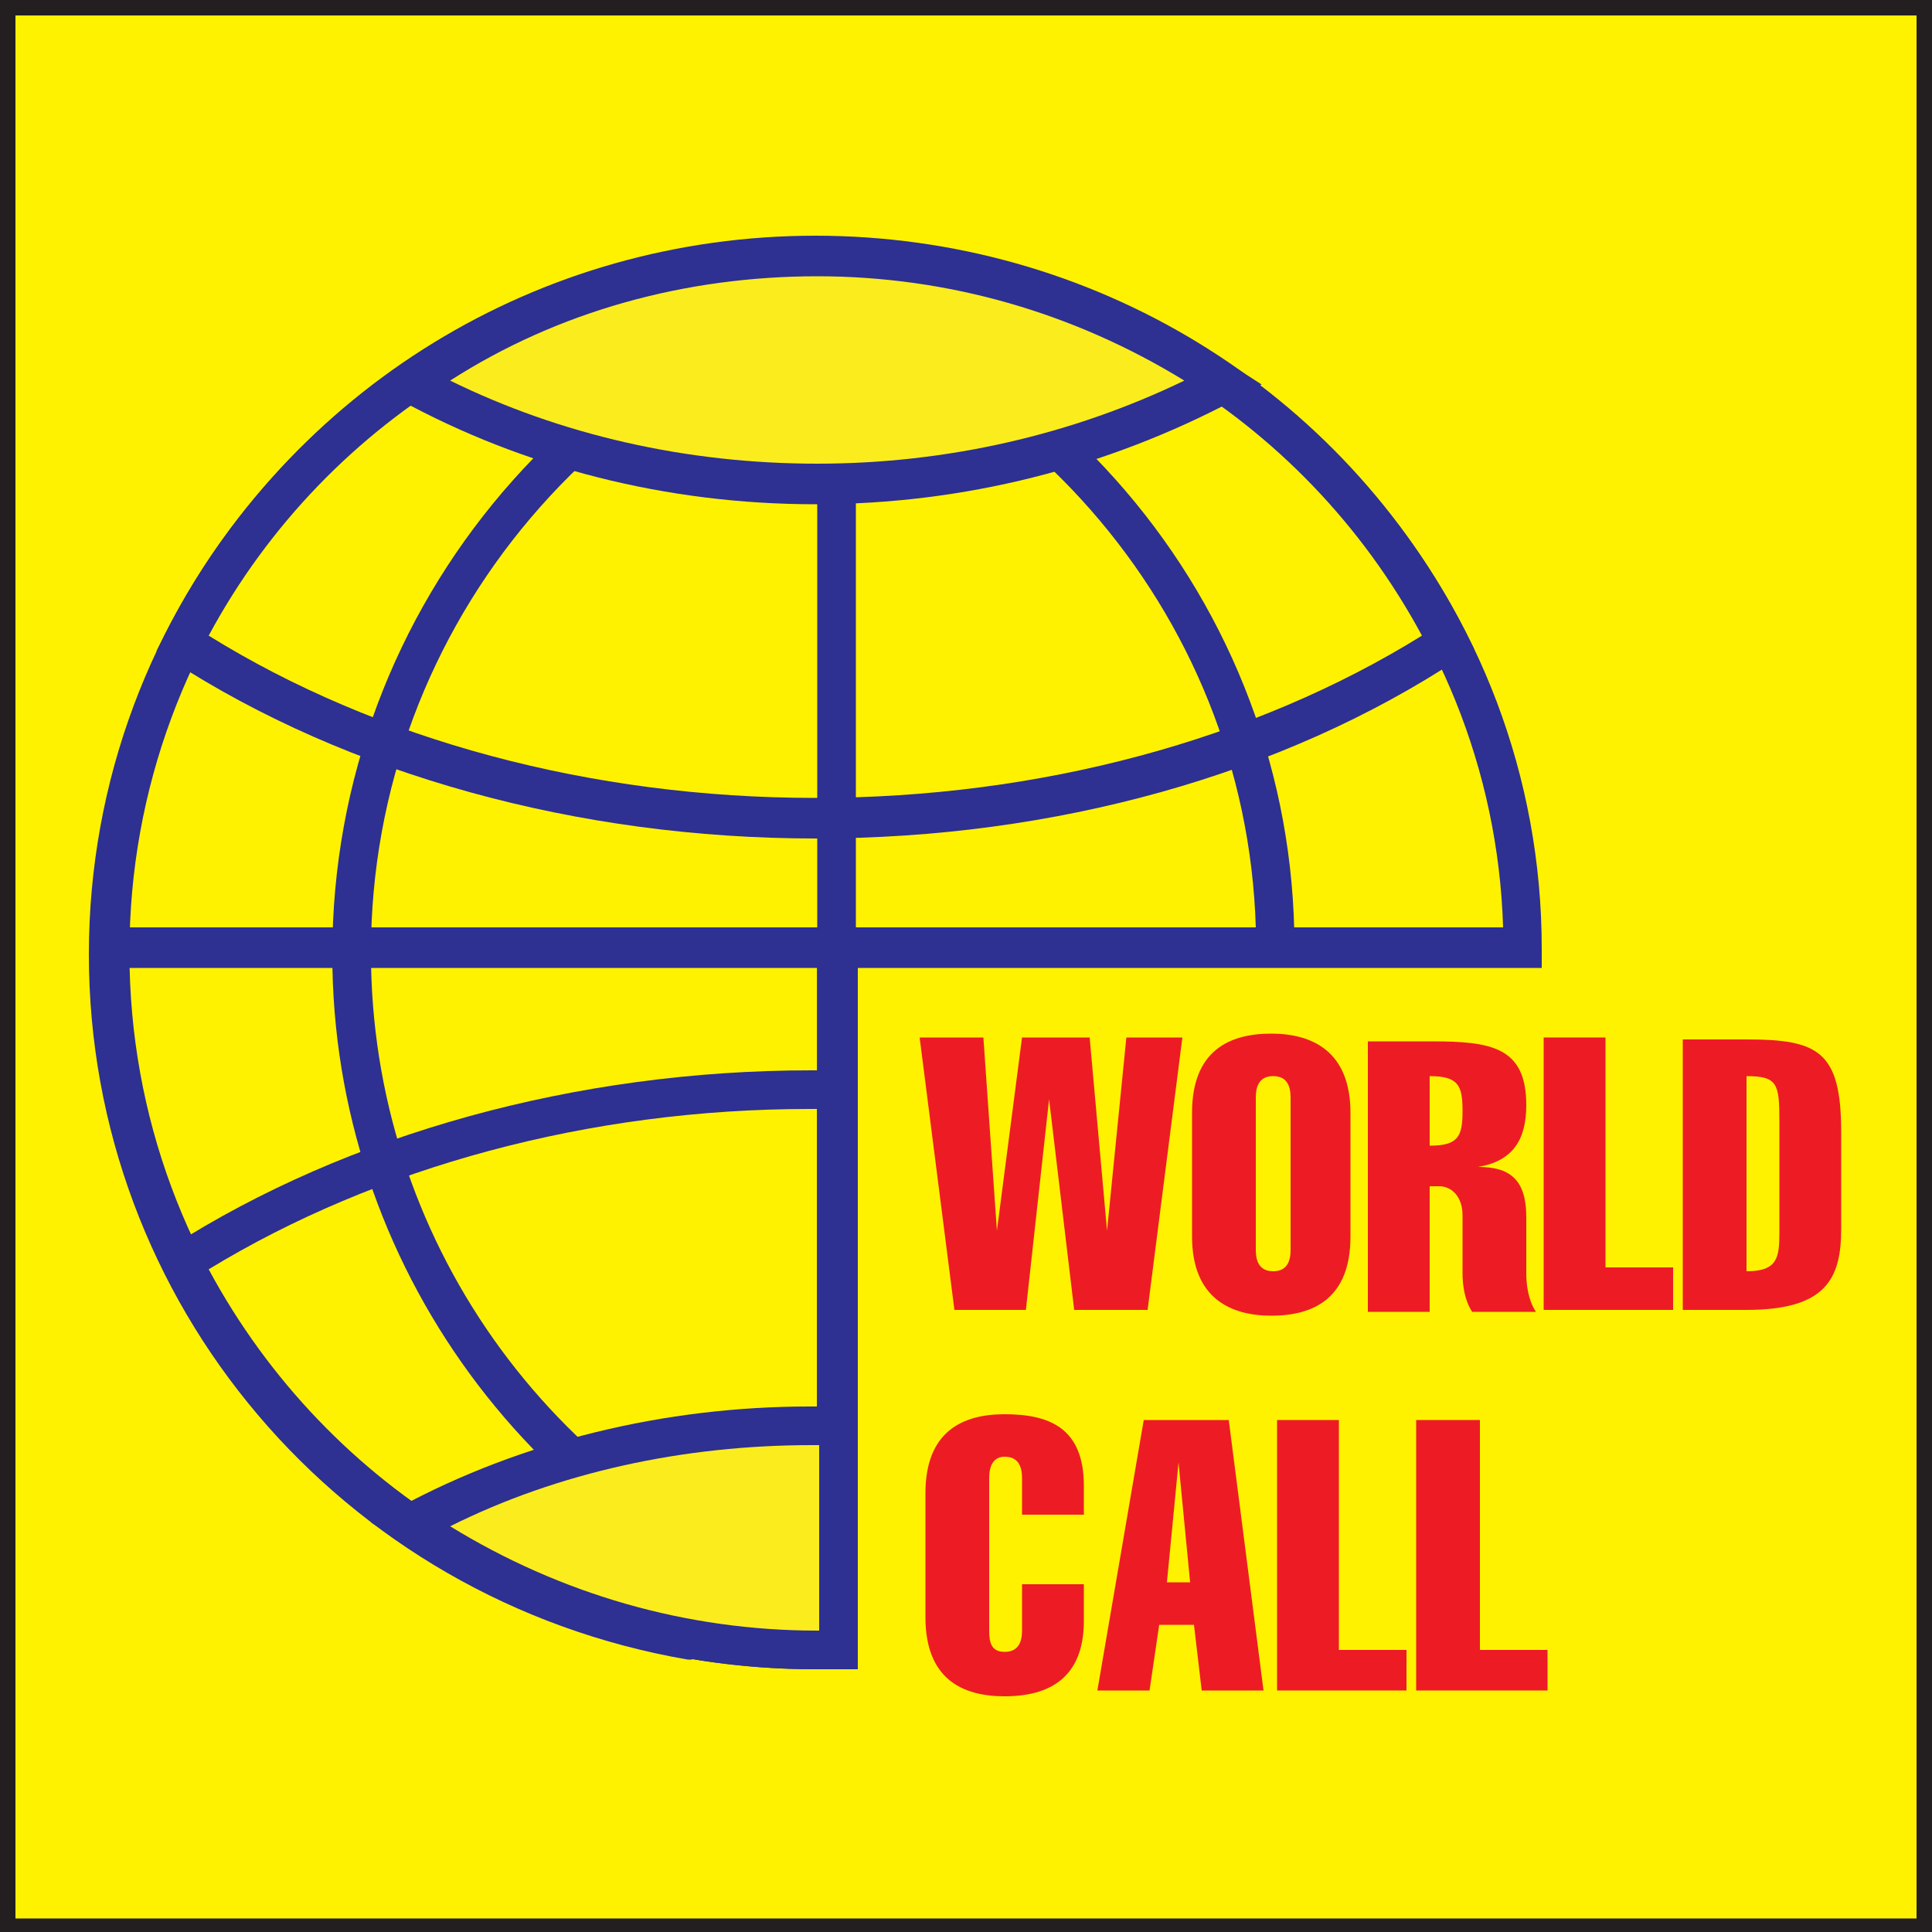 <?xml version="1.0" encoding="utf-8"?>
<!-- Generator: Adobe Illustrator 19.0.0, SVG Export Plug-In . SVG Version: 6.00 Build 0)  -->
<svg version="1.1" id="Layer_1" xmlns="http://www.w3.org/2000/svg" xmlns:xlink="http://www.w3.org/1999/xlink" x="0px" y="0px"
	 width="100px" height="100px" viewBox="0 0 100 100" style="enable-background:new 0 0 100 100;" xml:space="preserve">
<rect x="0" y="0" width="100" height="100" fill="#333333" stroke="none"/>
<style type="text/css">
	.st0{fill:#FFF200;}
	.st1{fill:#231F20;}
	.st2{fill:#ED1C24;}
	.st3{fill-rule:evenodd;clip-rule:evenodd;fill:#ED1C24;}
	.st4{fill:none;stroke:#221F1F;stroke-miterlimit:3.864;}
	.st5{fill:#2E3092;}
	.st6{clip-path:url(#XMLID_88_);fill:#2E3092;}
	.st7{clip-path:url(#XMLID_89_);fill:#2E3092;}
	.st8{fill:#FBED1D;}
</style>
<g id="XMLID_43_">
	<g id="XMLID_39_">
		<rect id="XMLID_154_" x="0.4" y="0.4" class="st0" width="99.2" height="99.2"/>
		<path id="XMLID_151_" class="st1" d="M99.2,0.8v98.5H0.8V0.8H99.2 M100,0h-0.8H0.8H0v0.8v98.5v0.8h0.8h98.5h0.8v-0.8V0.8V0L100,0z
			"/>
	</g>
	<g id="XMLID_49_">
		<path id="XMLID_107_" class="st2" d="M52.9,82l0,2.4c0,0.6-0.2,1.1-0.9,1.1c-0.7,0-0.8-0.5-0.8-1.1v-7.9c0-0.6,0.2-1.1,0.8-1.1
			c0.7,0,0.9,0.5,0.9,1.1v1.9h3.2v-1.5c0-3-1.8-3.7-4.1-3.7c-2.2,0-4.1,0.9-4.1,4.1v6.4c0,3.2,1.9,4.1,4.1,4.1
			c2.7,0,4.1-1.3,4.1-3.9V82H52.9L52.9,82z"/>
		<path id="XMLID_2_" class="st3" d="M60.4,81.9l0.6-6.2h0l0.6,6.2H60.4L60.4,81.9z M59.2,73.5l-2.4,14h2.7l0.5-3.4h1.8l0.4,3.4h3.2
			l-1.8-14H59.2L59.2,73.5z"/>
		<polygon id="XMLID_103_" class="st2" points="72.8,87.5 72.8,85.4 69.3,85.4 69.3,73.5 66.1,73.5 66.1,87.5 72.8,87.5 		"/>
		<polygon id="XMLID_102_" class="st2" points="80.1,87.5 80.1,85.4 76.6,85.4 76.6,73.5 73.3,73.5 73.3,87.5 80.1,87.5 		"/>
		<polygon id="XMLID_101_" class="st2" points="49.4,67.8 53.1,67.8 54.3,56.9 54.3,56.9 55.6,67.8 59.4,67.8 61.2,53.7 58.3,53.7 
			57.3,63.7 57.3,63.7 56.4,53.7 52.9,53.7 51.6,63.7 51.6,63.7 50.9,53.7 47.6,53.7 49.4,67.8 		"/>
		<path id="XMLID_3_" class="st3" d="M65,56.8c0-0.6,0.2-1.1,0.9-1.1c0.7,0,0.9,0.5,0.9,1.1v7.9c0,0.6-0.2,1.1-0.9,1.1
			c-0.7,0-0.9-0.5-0.9-1.1V56.8L65,56.8z M69.9,57.6c0-3.2-2-4.1-4.1-4.1c-2.2,0-4.1,0.9-4.1,4.1v6.4c0,3.2,2,4.1,4.1,4.1
			c2.2,0,4.1-0.9,4.1-4.1V57.6L69.9,57.6z"/>
		<path id="XMLID_4_" class="st3" d="M74,67.8v-6.4h0.5c0.6,0,1.2,0.5,1.2,1.5v3c0,0.6,0.1,1.4,0.5,2h3.3c-0.4-0.6-0.5-1.4-0.5-2
			v-2.9c0-2-0.9-2.6-2.5-2.6v0c1.8-0.3,2.5-1.4,2.5-3.2c0-3-1.8-3.3-4.9-3.3h-3.3v14H74L74,67.8z M74,55.7c1.5,0,1.7,0.5,1.7,1.8
			c0,1.3-0.2,1.8-1.7,1.8V55.7L74,55.7z"/>
		<polygon id="XMLID_94_" class="st2" points="86.6,67.8 86.6,65.6 83.1,65.6 83.1,53.7 79.9,53.7 79.9,67.8 86.6,67.8 		"/>
		<path id="XMLID_5_" class="st3" d="M87.1,67.8h3.3c4.1,0,4.9-1.6,4.9-4.2v-5c0-4.2-1.2-4.8-4.9-4.8h-3.3V67.8L87.1,67.8z
			 M90.4,55.7c1.6,0,1.7,0.4,1.7,2.3v5.8c0,1.3-0.1,2-1.7,2V55.7L90.4,55.7z"/>
		<path id="XMLID_90_" class="st4" d="M5.7,49.3c0-19.9,16.4-36.1,36.6-36.1c20.2,0,36.6,15.9,36.6,35.8H43.3v36.3l-1.1,0
			C22,85.4,5.7,69.2,5.7,49.3L5.7,49.3z"/>
		<path id="XMLID_56_" class="st5" d="M42.2,86.4c-14.4,0-27.3-7.9-33.7-20.6L8.1,65l0.8-0.5c9.1-5.8,20.9-9.1,33.1-9.1l2.4,0v31
			L42.2,86.4z M10.8,65.7C17,77.2,28.9,84.4,42.2,84.4l0.1,0V57.4l-0.4,0C30.5,57.4,19.5,60.4,10.8,65.7z M42.2,43.4
			c-12.3,0-24.2-3.3-33.3-9.2l-0.8-0.5l0.4-0.8C15,20.1,27.9,12.2,42.2,12.2s27.3,7.9,33.7,20.6l0.4,0.8l-0.8,0.5
			C66.4,40.1,54.6,43.4,42.2,43.4z M10.8,32.9c8.7,5.4,19.8,8.4,31.4,8.4s22.7-3,31.4-8.4c-6.2-11.5-18.1-18.6-31.4-18.6
			C29,14.3,17,21.4,10.8,32.9z"/>
		<g id="XMLID_7_">
			<defs>
				<path id="XMLID_83_" d="M35.8,13.8C53,16.8,66,31.3,66,49l-22.7,0v33.7c-2.4,1-4.9,1.7-7.5,2.1c-17.1-3-30.2-17.7-30.2-35.5
					C5.7,31.6,18.7,16.8,35.8,13.8L35.8,13.8z"/>
			</defs>
			<clipPath id="XMLID_88_">
				<use xlink:href="#XMLID_83_"  style="overflow:visible;"/>
			</clipPath>
			<polygon id="XMLID_55_" class="st6" points="44.3,79.4 42.3,79.4 42.3,50.1 4,50.1 4,48 42.3,48 42.3,21.8 44.3,21.8 44.3,48 
				80.7,48 80.7,50.1 44.3,50.1 			"/>
		</g>
		<path id="XMLID_21_" class="st5" d="M35.8,85.9l-0.2,0c-18-3.1-31-18.5-31-36.5c0-18,13-33.4,31-36.5l0.2,0l0.2,0
			C54,15.9,67,31.2,67,49v1l-22.7,0v33.3l-0.6,0.3c-2.5,1-5.1,1.7-7.7,2.2L35.8,85.9z M35.8,14.8c-16.9,3-29.1,17.5-29.1,34.5
			s12.2,31.5,29.1,34.5c2.2-0.4,4.4-1,6.5-1.8V48L65,48C64.5,31.6,52.4,17.8,35.8,14.8z"/>
		<g id="XMLID_9_">
			<defs>
				<path id="XMLID_77_" d="M18.2,49.3c0-17.8,13.1-32.6,30.3-35.5C65.7,16.7,78.8,31.2,78.8,49H43.3v34.5
					C28.7,78.8,18.2,65.3,18.2,49.3L18.2,49.3z"/>
			</defs>
			<clipPath id="XMLID_89_">
				<use xlink:href="#XMLID_77_"  style="overflow:visible;"/>
			</clipPath>
			<rect id="XMLID_86_" x="4" y="48" class="st7" width="76.7" height="2"/>
		</g>
		<path id="XMLID_17_" class="st5" d="M44.4,85L43,84.6c-15.4-5-25.8-19.2-25.8-35.2c0-18.1,13.1-33.5,31.1-36.5l0.2,0l0.2,0
			c18,3.1,31.1,18.3,31.1,36.2v1H44.4V85z M48.5,14.8c-17,3-29.3,17.5-29.3,34.5c0,14.7,9.2,27.7,23.1,32.8V48h35.5
			C77.3,31.6,65.1,17.7,48.5,14.8z"/>
		<g id="XMLID_85_">
			<path id="XMLID_6_" class="st8" d="M21.3,78.9c6-3.2,13.1-5.1,20.7-5.1l1.4,0v11.6l-1.1,0C34.4,85.4,27.2,83,21.3,78.9L21.3,78.9
				z"/>
			<path id="XMLID_8_" class="st5" d="M42.2,86.4c-7.8,0-15.2-2.3-21.6-6.7l-1.4-0.9l1.5-0.8c6.3-3.4,13.7-5.2,21.2-5.2l2.4,0v13.6
				L42.2,86.4z M23.3,79c5.7,3.5,12.2,5.4,19,5.4l0.1,0v-9.6l-0.4,0C35.4,74.8,28.9,76.2,23.3,79z"/>
		</g>
		<g id="XMLID_16_">
			<path id="XMLID_12_" class="st8" d="M63.2,19.8c-6,3.3-13.2,5.3-21,5.3c-7.7,0-14.9-1.9-21-5.3c5.9-4.1,13.2-6.5,21-6.5
				C50,13.3,57.3,15.7,63.2,19.8L63.2,19.8z"/>
			<path id="XMLID_13_" class="st5" d="M42.2,26.1c-7.7,0-15.1-1.9-21.5-5.4l-1.4-0.8l1.4-0.9c6.3-4.4,13.8-6.7,21.6-6.7
				c7.8,0,15.2,2.3,21.6,6.7l1.4,0.9l-1.4,0.8C57.3,24.2,49.9,26.1,42.2,26.1z M23.3,19.7c5.7,2.8,12.2,4.3,19,4.3
				c6.7,0,13.2-1.5,19-4.3c-5.7-3.5-12.2-5.4-19-5.4C35.5,14.3,28.9,16.1,23.3,19.7z"/>
		</g>
	</g>
</g>
</svg>

